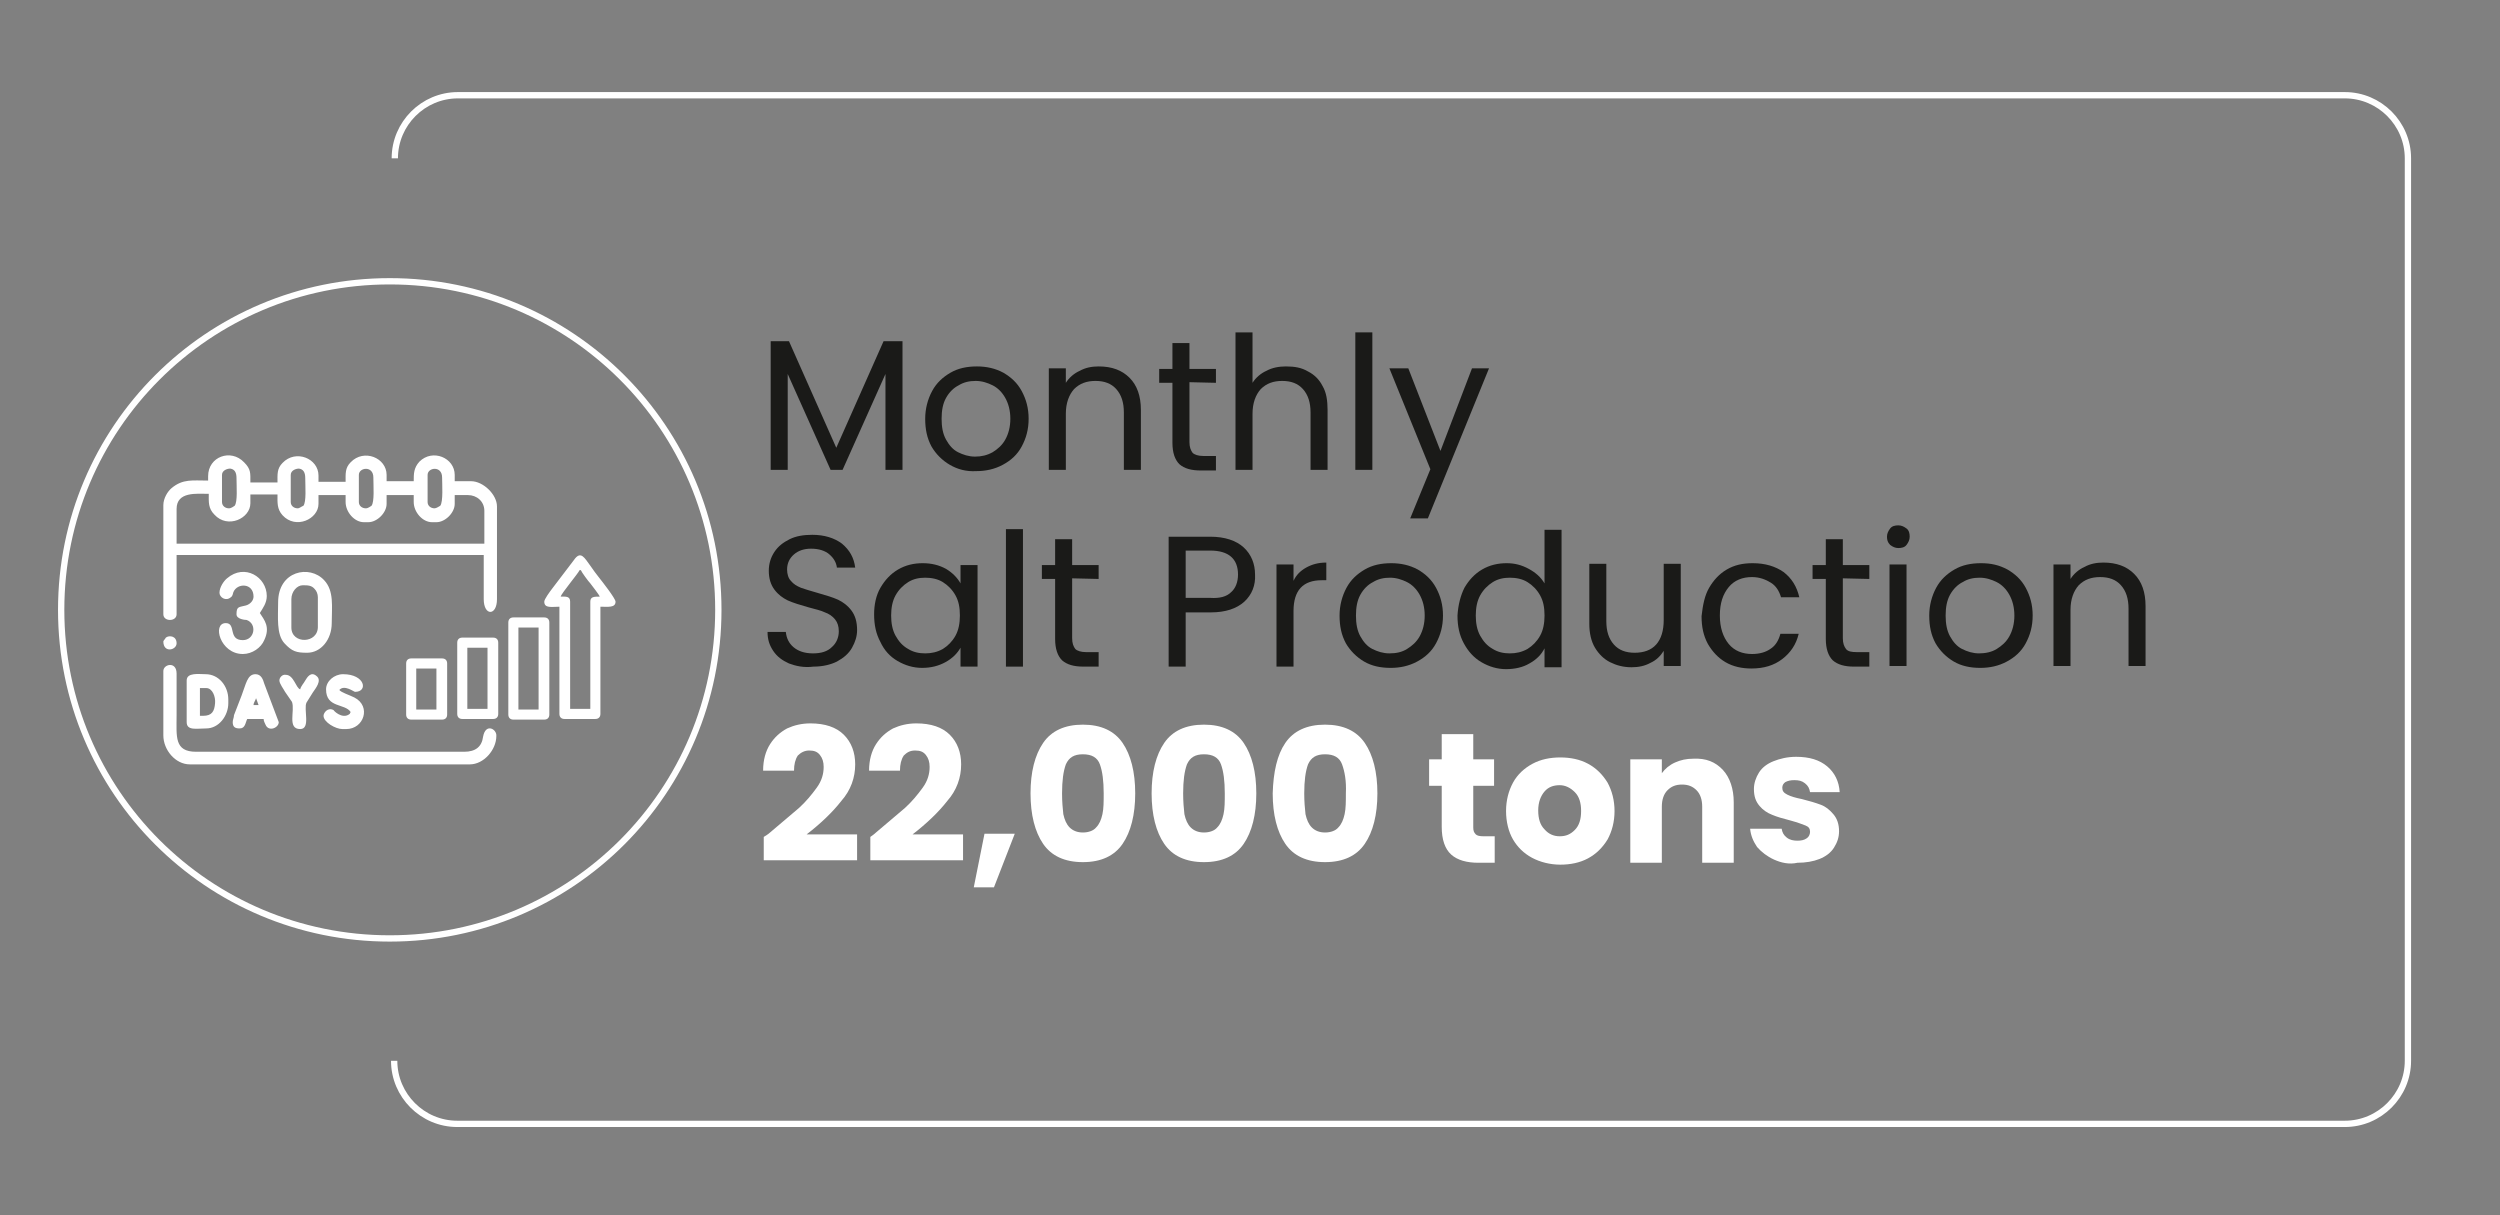 <?xml version="1.0" encoding="utf-8"?>
<!-- Generator: Adobe Illustrator 27.1.1, SVG Export Plug-In . SVG Version: 6.00 Build 0)  -->
<svg version="1.1" id="Layer_5" xmlns="http://www.w3.org/2000/svg" xmlns:xlink="http://www.w3.org/1999/xlink" x="0px" y="0px"
	 viewBox="0 0 396.4 192.7" style="enable-background:new 0 0 396.4 192.7;" xml:space="preserve">
<rect x="0" y="0" width="396.4" height="192.7" fill="#808080" stroke="none"/>
<style type="text/css">
	.st0{fill:none;stroke:#FFFFFF;stroke-miterlimit:22.926;}
	.st1{fill-rule:evenodd;clip-rule:evenodd;fill:#FFFFFF;}
	.st2{fill:#1A1A18;}
	.st3{fill:#FFFFFF;}
</style>
<g>
	<path class="st0" d="M61.8,44.6c28.8,0,52.1,23.3,52.1,52.1s-23.3,52.1-52.1,52.1S9.7,125.5,9.7,96.7C9.7,67.9,33,44.6,61.8,44.6z"
		/>
	<path class="st1" d="M86.3,95.4c0,1.1,1.2,0.8,2.4,0.8v17c0,0.5,0.3,0.8,0.8,0.8h4.9c0.5,0,0.8-0.3,0.8-0.8v-17
		c1.2,0,2.4,0.2,2.4-0.8c0-0.5-2.2-3.3-2.6-3.8c-0.5-0.6-0.9-1.2-1.4-1.9c-0.9-1.2-1.5-2.5-2.6-0.9l-3.5,4.6
		C87.2,93.8,86.3,95,86.3,95.4 M80.6,98.7v14.6c0,0.5,0.3,0.8,0.8,0.8h4.9c0.5,0,0.8-0.3,0.8-0.8V98.7c0-0.5-0.3-0.8-0.8-0.8h-4.9
		C80.9,97.9,80.6,98.2,80.6,98.7z M82.2,99.5h3.2v13h-3.2V99.5z M72.5,101.9v11.3c0,0.5,0.3,0.8,0.8,0.8h4.9c0.5,0,0.8-0.3,0.8-0.8
		v-11.3c0-0.5-0.3-0.8-0.8-0.8h-4.9C72.8,101.1,72.5,101.4,72.5,101.9z M74.1,102.7h3.2v9.7h-3.2V102.7z M64.4,105.2v8.1
		c0,0.5,0.3,0.8,0.8,0.8h4.9c0.5,0,0.8-0.3,0.8-0.8v-8.1c0-0.5-0.3-0.8-0.8-0.8h-4.9C64.7,104.4,64.4,104.7,64.4,105.2z M66,106h3.2
		v6.5H66V106z M76.6,116.8c-0.2,1.6-1.2,2.4-3,2.4H31.1c-3.5,0-3.1-2.4-3.1-5.8v-6.6c0-2-2.1-1.5-2.1-0.4v10.2
		c0,2.3,1.9,4.6,4.2,4.6h44.4c2.2,0,4.2-2.3,4.2-4.5C78.8,115.6,77,114.6,76.6,116.8z M33,75.5v0.7c-2.5,0-4-0.3-5.8,1.2
		c-0.6,0.5-1.3,1.6-1.3,2.7v17.3c0,1.2,2.1,1.2,2.1,0V88h48.7v7c0,2.7,2.1,2.7,2.1,0V80.3c0-1.9-2.2-4-4.1-4h-2.6v-1
		c0-2.7-3.5-4.2-5.6-2.1c-0.9,1-0.9,1.9-0.9,3.1h-4.3v-1c0-2.7-3.6-4.2-5.7-2c-0.9,0.9-0.8,1.8-0.8,3.1h-4.3v-1c0-2.7-3.6-4.2-5.7-2
		c-0.9,0.9-0.8,1.8-0.8,3.1h-4.3c0-1.5,0.1-2.1-1-3.2C36.6,71.1,33,72.4,33,75.5z M68.9,80.6c-0.6,0-1.1-0.4-1.1-1v-4.3
		c0-1.2,2.3-1.5,2.3,0.4c0,1,0.2,3.9-0.3,4.5C69.6,80.3,69.2,80.6,68.9,80.6z M36.3,80.6c-0.6,0-1.1-0.4-1.1-1v-4.3
		c0-0.7,0.8-1,1.3-1c0.7,0.1,1,0.6,1,1.5c0,1.3,0.2,3.8-0.3,4.4C37,80.3,36.7,80.6,36.3,80.6z M47.2,80.6c-0.6,0-1.1-0.4-1.1-1v-4.3
		c0-0.7,0.8-1,1.3-1c0.7,0.1,1,0.6,1,1.5c0,1.3,0.2,3.8-0.3,4.4C47.8,80.3,47.5,80.6,47.2,80.6z M58,80.6c-0.6,0-1.1-0.4-1.1-1v-4.3
		c0-1.2,2.3-1.5,2.3,0.4c0,1.3,0.2,3.9-0.3,4.5C58.7,80.3,58.4,80.6,58,80.6z M44.1,95.5c0,2.3-0.3,5.1,1,6.5
		c1.2,1.3,1.9,1.5,3.6,1.5c2.2,0,3.9-2.1,3.9-4.7s0.4-5.1-1.2-6.8C49.1,89.5,44.1,90.5,44.1,95.5z M46.2,99.5V95
		c0-1.2,0.9-2.2,1.8-2.2c0.8,0,1.4,0,1.9,0.6c0.3,0.3,0.5,0.8,0.5,1.3v4.6C50.5,102.1,46.2,102.2,46.2,99.5z M34.8,94
		c0,0.7,1,1.4,1.8,0.7c0.3-0.2,0.3-0.5,0.4-0.8c0.6-1.5,3.2-1.5,3.2,0.7c0,0.6-0.5,1.2-1.2,1.4c-1.1,0.3-1.5,0.1-1.5,1.4
		c0,0.8,1.4,0.9,1.6,0.9c1.7,0.6,1.3,3.2-0.6,3.2c-2.4,0-1-2.7-2.7-2.7c-2.2,0-0.9,4.9,2.7,4.9c1.5,0,2.9-1,3.4-2.2
		c1-2.1,0-3.2-0.7-4.3c0.5-0.8,1.1-1.6,1.1-2.7c0-3-3.5-5.2-6.3-2.8C35.5,92.1,34.8,93.1,34.8,94z M29.6,107.9v6.6
		c0,1.4,1.6,1,3.1,1c2,0,3.5-2,3.5-4v-0.6c0-2.1-1.5-4-3.6-4C31.5,106.9,29.6,106.6,29.6,107.9z M32.2,113.5h-0.5v-4.4h1
		c1,0,1.5,1.4,1.4,2.4C34,112.8,33.6,113.5,32.2,113.5z M51.7,109.3c0,3,3,2.2,3.9,3.6c-0.2,0.3,0,0.2-0.3,0.4
		c-1.1,0.7-2.4-0.6-2.4-0.7c-0.9-0.5-1.6,0.4-1.6,0.9c0,1,1.9,2.1,3,2.1h0.6c2.8,0,4-3.6,1.3-5c-0.8-0.4-2.1-0.8-2.4-1.2
		c0.8-0.9,2.3,0.3,2.5,0.3c2.1,0,1.6-2.8-1.9-2.8C53,106.9,51.7,108,51.7,109.3z M36.9,114.5c0,0.8,0.4,1,1.1,1
		c0.9,0,0.9-0.9,1.2-1.5h2.6c0,0.3,0.2,0.7,0.3,0.9c0.5,1.2,2.1,0.5,2.1-0.4l-2.3-6.1c-0.2-0.7-0.5-1.5-1.4-1.5
		c-1.3,0-1.5,1.6-2.2,3.4l-1.2,3.1C37.1,113.8,36.9,114.1,36.9,114.5z M40.6,110.7l0.4,1.1h-0.8C40.2,111.4,40.5,111.1,40.6,110.7z
		 M44.3,107.9c0,0.5,0.7,1.4,0.9,1.8l1.1,1.6c0.5,1.4-0.8,4.3,1.3,4.3c1.7,0,0.5-3.2,1-4.2l1-1.6c0.4-0.6,1.5-1.9,0.6-2.6
		c-0.9-0.8-1.5,0.2-1.8,0.7c-0.2,0.4-0.7,0.9-0.8,1.4c-0.7-0.2-1-2.3-2.3-2.3C44.8,106.9,44.3,107.4,44.3,107.9z M25.9,101.7
		c0,1.9,2.1,1.4,2.1,0.3c0-1.2-1.2-1.3-1.7-0.9C26.2,101.3,25.9,101.6,25.9,101.7z M28,80.7c0-2.8,3.2-2.4,5.1-2.4
		c0,1.3-0.1,2.3,0.9,3.3c2.1,2.3,5.7,0.6,5.7-1.8v-1.4H44c0,1.3-0.1,2.3,0.8,3.3c2.1,2.3,5.7,0.6,5.7-1.8v-1.4h4.3v1.1
		c0,1.6,1.4,3.2,2.9,3.2h0.7c1.4,0,2.9-1.5,2.9-2.9v-1.4h4.3v1.1c0,1.6,1.4,3.2,2.9,3.2h0.7c1.4,0,2.9-1.5,2.9-2.9v-1.4h2.1
		c1.4,0,2.6,1,2.6,2.5v5.2H28V80.7z M91.9,90.4h0.2c0.1,0.3,1.2,1.8,1.5,2.1c0.3,0.4,1.4,1.8,1.5,2.1c-0.9,0-1.5,0-1.5,0.8v17h-3.2
		v-17c0-0.9-0.7-0.8-1.5-0.8C89,94.1,91.7,90.9,91.9,90.4z"/>
	<g>
		<path class="st2" d="M143.1,54.1v20.4h-2.7V59.3l-6.8,15.2h-1.9l-6.8-15.2v15.2h-2.7V54.1h2.9l7.5,16.9l7.5-16.9H143.1z"/>
		<path class="st2" d="M150.6,73.7c-1.2-0.7-2.2-1.7-2.9-2.9c-0.7-1.3-1-2.7-1-4.4c0-1.6,0.4-3.1,1.1-4.4c0.7-1.3,1.7-2.2,2.9-2.9
			s2.6-1,4.2-1c1.5,0,2.9,0.3,4.2,1c1.2,0.7,2.2,1.6,2.9,2.9c0.7,1.3,1.1,2.7,1.1,4.4c0,1.7-0.4,3.1-1.1,4.4c-0.7,1.3-1.7,2.2-3,2.9
			c-1.3,0.7-2.7,1-4.2,1C153.2,74.8,151.8,74.4,150.6,73.7z M157.4,71.7c0.8-0.5,1.5-1.1,2-2s0.8-2,0.8-3.3s-0.3-2.4-0.8-3.3
			c-0.5-0.9-1.2-1.6-2-2s-1.7-0.7-2.7-0.7s-1.9,0.2-2.7,0.7c-0.8,0.4-1.5,1.1-2,2s-0.7,2-0.7,3.3s0.2,2.4,0.7,3.3s1.1,1.6,1.9,2
			s1.7,0.7,2.7,0.7C155.6,72.4,156.5,72.2,157.4,71.7z"/>
		<path class="st2" d="M179.1,59.9c1.2,1.2,1.8,2.9,1.8,5.1v9.5h-2.7v-9.1c0-1.6-0.4-2.8-1.2-3.7s-1.9-1.3-3.3-1.3
			c-1.4,0-2.5,0.4-3.4,1.3c-0.8,0.9-1.3,2.2-1.3,3.9v8.9h-2.7V58.4h2.7v2.3c0.5-0.8,1.3-1.5,2.2-1.9c0.9-0.5,1.9-0.7,3-0.7
			C176.3,58.1,177.9,58.7,179.1,59.9z"/>
		<path class="st2" d="M188.6,60.6v9.5c0,0.8,0.2,1.3,0.5,1.7c0.3,0.3,0.9,0.5,1.7,0.5h2v2.3h-2.4c-1.5,0-2.6-0.3-3.4-1
			c-0.7-0.7-1.1-1.8-1.1-3.4v-9.5h-2.1v-2.2h2.1v-4.1h2.7v4.1h4.2v2.2L188.6,60.6L188.6,60.6z"/>
		<path class="st2" d="M207.4,58.9c1,0.5,1.8,1.3,2.3,2.3c0.6,1,0.8,2.3,0.8,3.8v9.5h-2.7v-9.1c0-1.6-0.4-2.8-1.2-3.7
			s-1.9-1.3-3.3-1.3c-1.4,0-2.5,0.4-3.4,1.3c-0.8,0.9-1.3,2.2-1.3,3.9v8.9h-2.7V52.7h2.7v8c0.5-0.8,1.3-1.5,2.2-1.9
			c0.9-0.5,2-0.7,3.1-0.7C205.3,58.1,206.4,58.3,207.4,58.9z"/>
		<path class="st2" d="M217.6,52.7v21.8h-2.7V52.7H217.6z"/>
		<path class="st2" d="M236.1,58.4l-9.7,23.8h-2.8l3.2-7.8l-6.5-16h3l5.1,13.1l5-13.1C233.4,58.4,236.1,58.4,236.1,58.4z"/>
	</g>
	<g>
		<path class="st2" d="M125.1,105.2c-1.1-0.5-1.9-1.1-2.5-2s-0.9-1.8-0.9-3h2.9c0.1,1,0.5,1.8,1.2,2.4s1.7,1,3.1,1
			c1.3,0,2.3-0.3,3-1c0.7-0.6,1.1-1.5,1.1-2.5c0-0.8-0.2-1.4-0.6-1.9c-0.4-0.5-1-0.9-1.6-1.1c-0.6-0.3-1.5-0.5-2.6-0.8
			c-1.4-0.4-2.4-0.7-3.3-1.1c-0.8-0.4-1.5-0.9-2.1-1.7c-0.6-0.8-0.9-1.8-0.9-3c0-1.1,0.3-2.1,0.9-3s1.4-1.5,2.4-2s2.2-0.7,3.6-0.7
			c1.9,0,3.5,0.5,4.7,1.4c1.2,1,1.9,2.2,2.1,3.8h-2.9c-0.1-0.8-0.5-1.5-1.2-2.1s-1.7-0.9-2.9-0.9c-1.1,0-2,0.3-2.7,0.9
			s-1.1,1.4-1.1,2.4c0,0.7,0.2,1.4,0.6,1.8c0.4,0.5,0.9,0.8,1.6,1.1c0.6,0.2,1.5,0.5,2.6,0.8c1.4,0.4,2.4,0.7,3.3,1.1
			c0.8,0.4,1.5,0.9,2.1,1.7c0.6,0.8,0.9,1.8,0.9,3.1c0,1-0.3,1.9-0.8,2.8s-1.3,1.6-2.4,2.2c-1,0.5-2.3,0.8-3.7,0.8
			C127.4,105.9,126.2,105.6,125.1,105.2z"/>
		<path class="st2" d="M139.6,93.2c0.7-1.2,1.6-2.2,2.8-2.9c1.2-0.7,2.5-1,3.9-1s2.6,0.3,3.7,0.9c1,0.6,1.8,1.4,2.3,2.3v-2.9h2.7
			v16.1h-2.7v-3c-0.5,0.9-1.3,1.7-2.4,2.3c-1.1,0.6-2.3,0.9-3.7,0.9s-2.7-0.4-3.9-1.1s-2.1-1.7-2.7-3c-0.7-1.3-1-2.7-1-4.4
			C138.6,95.9,138.9,94.4,139.6,93.2z M151.5,94.4c-0.5-0.9-1.2-1.6-2-2.1s-1.8-0.7-2.8-0.7s-1.9,0.2-2.7,0.7s-1.5,1.2-2,2.1
			s-0.7,2-0.7,3.2s0.2,2.3,0.7,3.2c0.5,0.9,1.1,1.6,2,2.1c0.8,0.5,1.7,0.7,2.7,0.7s1.9-0.2,2.8-0.7c0.8-0.5,1.5-1.2,2-2.1
			s0.7-2,0.7-3.2C152.2,96.3,152,95.3,151.5,94.4z"/>
		<path class="st2" d="M162.2,83.9v21.8h-2.7V83.9H162.2z"/>
		<path class="st2" d="M170,91.7v9.5c0,0.8,0.2,1.3,0.5,1.7c0.3,0.3,0.9,0.5,1.7,0.5h2v2.3h-2.4c-1.5,0-2.6-0.3-3.4-1
			c-0.7-0.7-1.1-1.8-1.1-3.4v-9.5h-2.1v-2.2h2.1v-4.1h2.7v4.1h4.2v2.2L170,91.7L170,91.7z"/>
		<path class="st2" d="M197.3,95.4c-1.2,1.1-3,1.7-5.3,1.7h-4v8.6h-2.7V85.1h6.6c2.3,0,4.1,0.6,5.3,1.7s1.8,2.6,1.8,4.3
			C199.1,92.8,198.5,94.3,197.3,95.4z M195.2,93.9c0.7-0.6,1.1-1.6,1.1-2.8c0-2.5-1.5-3.8-4.4-3.8H188v7.5h3.9
			C193.4,94.9,194.5,94.6,195.2,93.9z"/>
		<path class="st2" d="M207.1,90c0.9-0.5,1.9-0.8,3.2-0.8V92h-0.7c-3,0-4.5,1.6-4.5,4.9v8.8h-2.7V89.5h2.7v2.6
			C205.5,91.2,206.2,90.5,207.1,90z"/>
		<path class="st2" d="M216.3,104.9c-1.2-0.7-2.2-1.7-2.9-2.9c-0.7-1.3-1-2.7-1-4.4c0-1.6,0.4-3.1,1.1-4.4c0.7-1.3,1.7-2.2,2.9-2.9
			c1.2-0.7,2.6-1,4.2-1c1.5,0,2.9,0.3,4.2,1c1.2,0.7,2.2,1.6,2.9,2.9s1.1,2.7,1.1,4.4c0,1.7-0.4,3.1-1.1,4.4c-0.7,1.3-1.7,2.2-3,2.9
			c-1.3,0.7-2.7,1-4.2,1C218.9,105.9,217.5,105.6,216.3,104.9z M223.1,102.9c0.8-0.5,1.5-1.1,2-2s0.8-2,0.8-3.3s-0.3-2.4-0.8-3.3
			s-1.2-1.6-2-2s-1.7-0.7-2.7-0.7s-1.9,0.2-2.7,0.7c-0.8,0.4-1.5,1.1-2,2s-0.7,2-0.7,3.3s0.2,2.4,0.7,3.3s1.1,1.6,1.9,2
			c0.8,0.4,1.7,0.7,2.7,0.7C221.4,103.6,222.3,103.4,223.1,102.9z"/>
		<path class="st2" d="M232.2,93.2c0.7-1.2,1.6-2.2,2.8-2.9c1.2-0.7,2.5-1,3.9-1c1.3,0,2.4,0.3,3.5,0.9s1.9,1.3,2.5,2.3V84h2.7v21.8
			h-2.7v-3c-0.5,1-1.3,1.8-2.4,2.4c-1,0.6-2.3,0.9-3.7,0.9s-2.7-0.4-3.9-1.1s-2.1-1.7-2.8-3s-1-2.7-1-4.4
			C231.2,95.9,231.6,94.4,232.2,93.2z M244.2,94.4c-0.5-0.9-1.2-1.6-2-2.1s-1.8-0.7-2.8-0.7s-1.9,0.2-2.7,0.7s-1.5,1.2-2,2.1
			s-0.7,2-0.7,3.2s0.2,2.3,0.7,3.2c0.5,0.9,1.1,1.6,2,2.1c0.8,0.5,1.7,0.7,2.7,0.7s1.9-0.2,2.8-0.7c0.8-0.5,1.5-1.2,2-2.1
			s0.7-2,0.7-3.2C244.9,96.3,244.7,95.3,244.2,94.4z"/>
		<path class="st2" d="M266.5,89.5v16.1h-2.7v-2.4c-0.5,0.8-1.2,1.5-2.1,1.9c-0.9,0.5-1.9,0.7-3,0.7c-1.3,0-2.4-0.3-3.4-0.8
			s-1.8-1.3-2.4-2.3c-0.6-1-0.9-2.3-0.9-3.8v-9.5h2.7v9.1c0,1.6,0.4,2.8,1.2,3.7c0.8,0.9,1.9,1.3,3.3,1.3s2.6-0.4,3.4-1.3
			s1.2-2.2,1.2-3.9v-8.9h2.7V89.5z"/>
		<path class="st2" d="M271,93.2c0.7-1.2,1.6-2.2,2.8-2.9s2.5-1,4.1-1c2,0,3.6,0.5,4.9,1.4c1.3,1,2.1,2.3,2.5,4h-2.9
			c-0.3-1-0.8-1.8-1.6-2.3s-1.8-0.9-3-0.9c-1.5,0-2.8,0.5-3.7,1.6c-0.9,1.1-1.4,2.5-1.4,4.5c0,1.9,0.5,3.4,1.4,4.5s2.2,1.6,3.7,1.6
			c1.2,0,2.2-0.3,2.9-0.8c0.8-0.5,1.3-1.3,1.6-2.4h2.9c-0.4,1.7-1.3,3-2.6,4c-1.3,1-2.9,1.5-4.9,1.5c-1.5,0-2.9-0.3-4.1-1
			s-2.1-1.7-2.8-2.9c-0.7-1.3-1-2.7-1-4.4C270,95.9,270.3,94.4,271,93.2z"/>
		<path class="st2" d="M292.2,91.7v9.5c0,0.8,0.2,1.3,0.5,1.7s0.9,0.5,1.7,0.5h2v2.3H294c-1.5,0-2.6-0.3-3.4-1
			c-0.7-0.7-1.1-1.8-1.1-3.4v-9.5h-2.1v-2.2h2.1v-4.1h2.7v4.1h4.2v2.2L292.2,91.7L292.2,91.7z"/>
		<path class="st2" d="M299.7,86.4c-0.4-0.4-0.5-0.8-0.5-1.3s0.2-0.9,0.5-1.3s0.8-0.5,1.3-0.5s0.9,0.2,1.3,0.5s0.5,0.8,0.5,1.3
			s-0.2,0.9-0.5,1.3s-0.8,0.5-1.3,0.5S300.1,86.7,299.7,86.4z M302.3,89.5v16.1h-2.7V89.5H302.3z"/>
		<path class="st2" d="M309.8,104.9c-1.2-0.7-2.2-1.7-2.9-2.9c-0.7-1.3-1-2.7-1-4.4c0-1.6,0.4-3.1,1.1-4.4s1.7-2.2,2.9-2.9
			c1.2-0.7,2.6-1,4.2-1s2.9,0.3,4.2,1c1.2,0.7,2.2,1.6,2.9,2.9c0.7,1.3,1.1,2.7,1.1,4.4c0,1.7-0.4,3.1-1.1,4.4s-1.7,2.2-3,2.9
			c-1.3,0.7-2.7,1-4.2,1C312.4,105.9,311,105.6,309.8,104.9z M316.6,102.9c0.8-0.5,1.5-1.1,2-2s0.8-2,0.8-3.3s-0.3-2.4-0.8-3.3
			s-1.2-1.6-2-2s-1.7-0.7-2.7-0.7s-1.9,0.2-2.7,0.7c-0.8,0.4-1.5,1.1-2,2s-0.7,2-0.7,3.3s0.2,2.4,0.7,3.3s1.1,1.6,1.9,2
			s1.7,0.7,2.7,0.7S315.8,103.4,316.6,102.9z"/>
		<path class="st2" d="M338.4,91c1.2,1.2,1.8,2.9,1.8,5.1v9.5h-2.7v-9.1c0-1.6-0.4-2.8-1.2-3.7s-1.9-1.3-3.3-1.3s-2.5,0.4-3.4,1.3
			c-0.8,0.9-1.3,2.2-1.3,3.9v8.9h-2.7V89.5h2.7v2.3c0.5-0.8,1.3-1.5,2.2-1.9c0.9-0.5,1.9-0.7,3-0.7C335.6,89.2,337.2,89.8,338.4,91z
			"/>
	</g>
	<g>
		<path class="st3" d="M122.1,132c1.9-1.6,3.4-2.9,4.6-3.9c1.1-1,2-2.1,2.8-3.2s1.1-2.2,1.1-3.3c0-0.8-0.2-1.4-0.6-1.9
			s-0.9-0.7-1.7-0.7c-0.7,0-1.3,0.3-1.8,0.8c-0.4,0.6-0.6,1.4-0.6,2.4H121c0-1.7,0.4-3.1,1.1-4.2s1.6-1.9,2.7-2.5
			c1.1-0.5,2.3-0.8,3.7-0.8c2.3,0,4.1,0.6,5.3,1.8c1.2,1.2,1.8,2.8,1.8,4.7c0,2.1-0.7,4.1-2.2,5.8c-1.4,1.8-3.3,3.6-5.5,5.3h8v4.1
			h-14.8v-3.7C121.8,132.3,122.1,132,122.1,132z"/>
		<path class="st3" d="M138.9,132c1.9-1.6,3.4-2.9,4.6-3.9c1.1-1,2-2.1,2.8-3.2s1.1-2.2,1.1-3.3c0-0.8-0.2-1.4-0.6-1.9
			s-0.9-0.7-1.7-0.7s-1.3,0.3-1.8,0.8c-0.4,0.6-0.6,1.4-0.6,2.4h-4.9c0-1.7,0.4-3.1,1.1-4.2c0.7-1.1,1.6-1.9,2.7-2.5
			c1.1-0.5,2.3-0.8,3.7-0.8c2.3,0,4.1,0.6,5.3,1.8c1.2,1.2,1.8,2.8,1.8,4.7c0,2.1-0.7,4.1-2.2,5.8c-1.4,1.8-3.3,3.6-5.5,5.3h8v4.1
			H138v-3.7C138.6,132.3,138.9,132,138.9,132z"/>
		<path class="st3" d="M160.9,132.2l-3.3,8.5h-3.2l1.7-8.5H160.9z"/>
		<path class="st3" d="M165.4,117.8c1.3-1.9,3.4-2.9,6.3-2.9c2.9,0,5,1,6.3,2.9s2,4.6,2,8c0,3.4-0.7,6.1-2,8s-3.4,2.9-6.3,2.9
			c-2.9,0-5-1-6.3-2.9s-2-4.6-2-8C163.4,122.4,164.1,119.7,165.4,117.8z M174.4,121.2c-0.4-1.1-1.3-1.6-2.7-1.6s-2.2,0.5-2.7,1.6
			c-0.4,1.1-0.6,2.6-0.6,4.6c0,1.3,0.1,2.4,0.2,3.3c0.2,0.9,0.5,1.6,1,2.1s1.2,0.8,2.1,0.8c0.9,0,1.7-0.3,2.1-0.8
			c0.5-0.5,0.8-1.2,1-2.1c0.2-0.9,0.2-2,0.2-3.3C175,123.8,174.8,122.3,174.4,121.2z"/>
		<path class="st3" d="M184.6,117.8c1.3-1.9,3.4-2.9,6.3-2.9c2.9,0,5,1,6.3,2.9s2,4.6,2,8c0,3.4-0.7,6.1-2,8s-3.4,2.9-6.3,2.9
			c-2.9,0-5-1-6.3-2.9s-2-4.6-2-8C182.6,122.4,183.3,119.7,184.6,117.8z M193.6,121.2c-0.4-1.1-1.3-1.6-2.7-1.6s-2.2,0.5-2.7,1.6
			c-0.4,1.1-0.6,2.6-0.6,4.6c0,1.3,0.1,2.4,0.2,3.3c0.2,0.9,0.5,1.6,1,2.1s1.2,0.8,2.1,0.8c0.9,0,1.7-0.3,2.1-0.8
			c0.5-0.5,0.8-1.2,1-2.1c0.2-0.9,0.2-2,0.2-3.3C194.2,123.8,194,122.3,193.6,121.2z"/>
		<path class="st3" d="M203.8,117.8c1.3-1.9,3.4-2.9,6.3-2.9c2.9,0,5,1,6.3,2.9s2,4.6,2,8c0,3.4-0.7,6.1-2,8s-3.4,2.9-6.3,2.9
			c-2.9,0-5-1-6.3-2.9s-2-4.6-2-8C201.9,122.4,202.5,119.7,203.8,117.8z M212.8,121.2c-0.4-1.1-1.3-1.6-2.7-1.6s-2.2,0.5-2.7,1.6
			c-0.4,1.1-0.6,2.6-0.6,4.6c0,1.3,0.1,2.4,0.2,3.3c0.2,0.9,0.5,1.6,1,2.1s1.2,0.8,2.1,0.8c0.9,0,1.7-0.3,2.1-0.8
			c0.5-0.5,0.8-1.2,1-2.1c0.2-0.9,0.2-2,0.2-3.3C213.5,123.8,213.2,122.3,212.8,121.2z"/>
		<path class="st3" d="M237,132.5v4.3h-2.6c-1.8,0-3.3-0.4-4.3-1.3c-1-0.9-1.5-2.4-1.5-4.4v-6.5h-2v-4.2h2v-4h5v4h3.3v4.2h-3.3v6.6
			c0,0.5,0.1,0.8,0.4,1.1c0.2,0.2,0.6,0.3,1.2,0.3h1.8V132.5z"/>
		<path class="st3" d="M242.9,136c-1.3-0.7-2.3-1.7-3-2.9s-1.1-2.8-1.1-4.5s0.4-3.2,1.1-4.5c0.7-1.3,1.8-2.3,3.1-3s2.8-1,4.4-1
			s3.1,0.3,4.4,1s2.3,1.7,3.1,3c0.7,1.3,1.1,2.8,1.1,4.5s-0.4,3.2-1.1,4.5c-0.8,1.3-1.8,2.3-3.1,3s-2.8,1-4.4,1
			S244.2,136.7,242.9,136z M249.7,131.6c0.7-0.7,1-1.7,1-3s-0.3-2.3-1-3s-1.5-1.1-2.4-1.1c-1,0-1.8,0.3-2.4,1s-1,1.7-1,3
			c0,1.3,0.3,2.3,1,3c0.6,0.7,1.4,1.1,2.4,1.1S249,132.3,249.7,131.6z"/>
		<path class="st3" d="M273.2,122.1c1.1,1.2,1.7,3,1.7,5.1v9.6h-5v-8.9c0-1.1-0.3-2-0.9-2.6s-1.3-0.9-2.3-0.9s-1.7,0.3-2.3,0.9
			s-0.9,1.5-0.9,2.6v8.9h-5v-16.4h5v2.2c0.5-0.7,1.2-1.3,2.1-1.7c0.9-0.4,1.8-0.6,2.9-0.6C270.5,120.2,272,120.8,273.2,122.1z"/>
		<path class="st3" d="M281.3,136.3c-1.1-0.5-2-1.2-2.7-2c-0.6-0.9-1-1.8-1.1-2.9h5c0.1,0.6,0.3,1,0.8,1.4s1.1,0.5,1.7,0.5
			s1.1-0.1,1.5-0.4c0.3-0.2,0.5-0.6,0.5-1c0-0.5-0.2-0.8-0.7-1s-1.3-0.5-2.4-0.8c-1.2-0.3-2.2-0.6-2.9-0.9c-0.8-0.3-1.5-0.8-2-1.4
			c-0.6-0.7-0.9-1.5-0.9-2.7c0-0.9,0.3-1.8,0.8-2.6s1.3-1.4,2.3-1.8s2.2-0.7,3.6-0.7c2.1,0,3.7,0.5,4.9,1.5s1.9,2.4,2,4.1H287
			c-0.1-0.6-0.3-1-0.8-1.4s-1-0.5-1.7-0.5c-0.6,0-1,0.1-1.4,0.3c-0.3,0.2-0.5,0.5-0.5,0.9c0,0.5,0.2,0.8,0.8,1.1s1.3,0.5,2.3,0.7
			c1.2,0.3,2.2,0.6,3,0.9s1.4,0.8,2,1.5s0.9,1.6,0.9,2.7c0,1-0.3,1.8-0.8,2.6s-1.3,1.4-2.3,1.8c-1,0.4-2.2,0.6-3.5,0.6
			C283.7,137.1,282.4,136.8,281.3,136.3z"/>
	</g>
	<path class="st0" d="M62.6,25.1c0-5.5,4.5-10,10-10h299.2c5.5,0,10,4.5,10,10v143.1c0,5.5-4.5,10-10,10H72.5c-5.5,0-10-4.5-10-10"
		/>
</g>
</svg>

